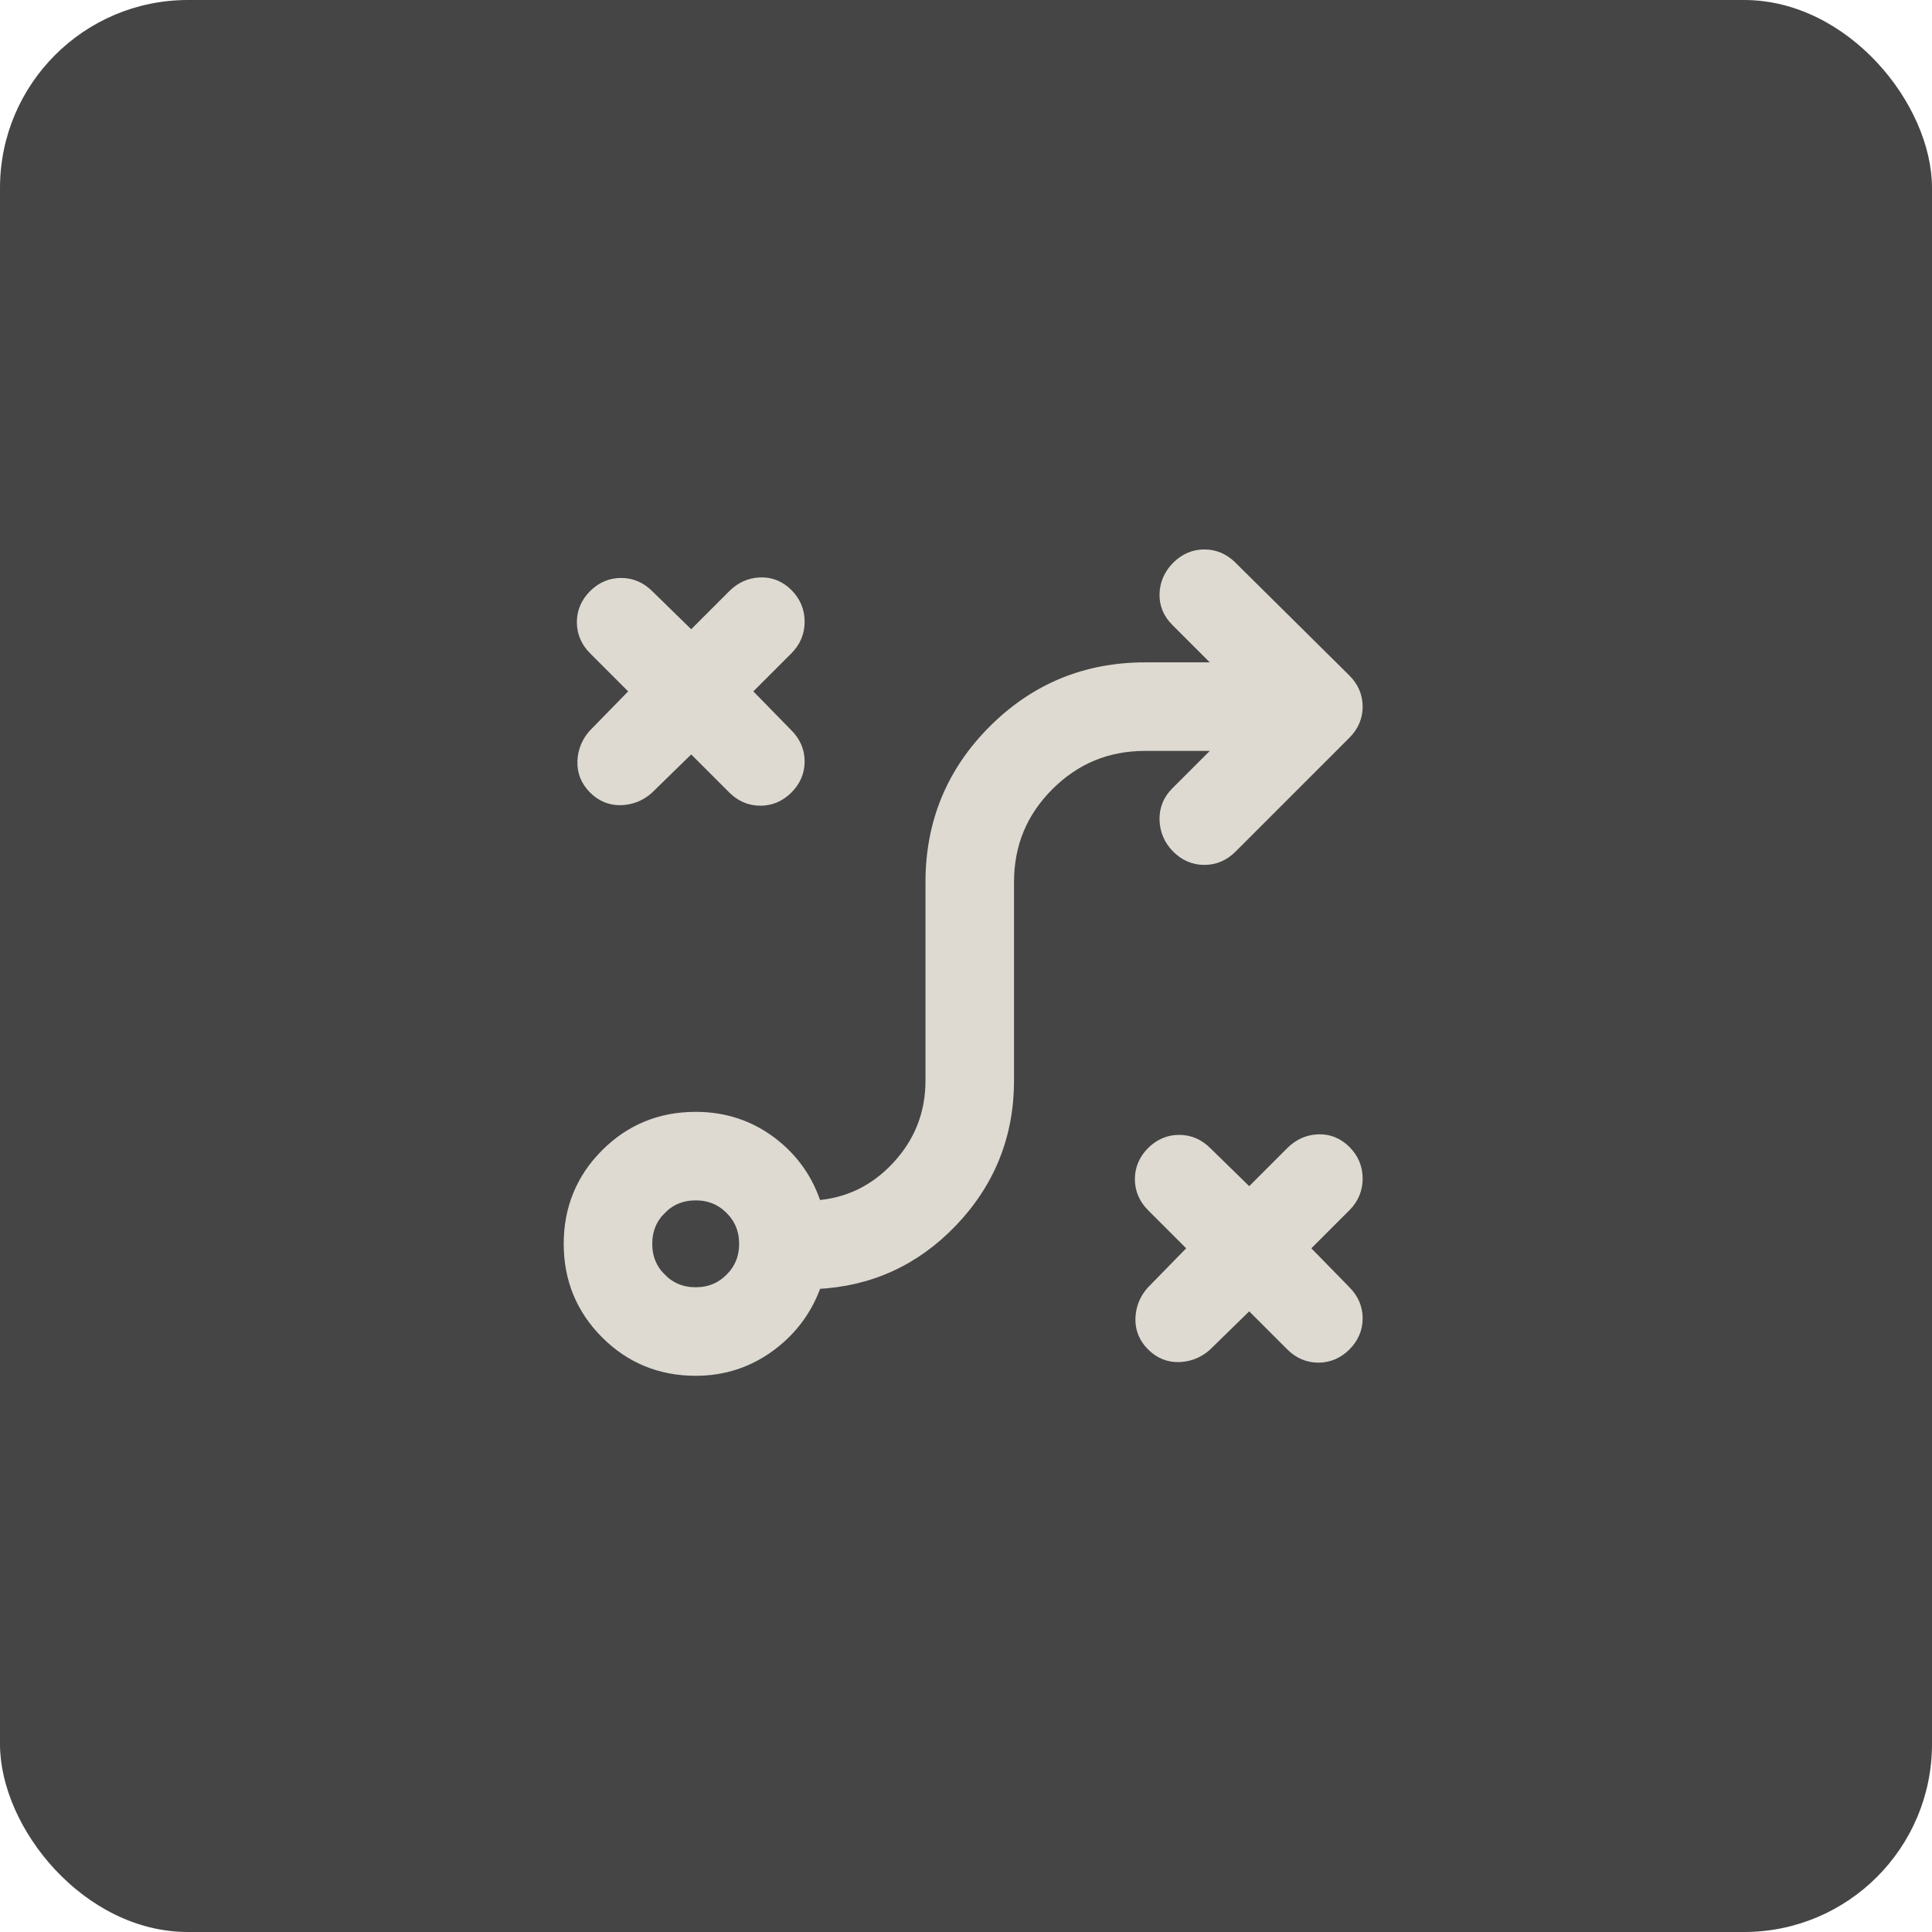 <svg xmlns="http://www.w3.org/2000/svg" width="257" height="257" viewBox="0 0 257 257" fill="none"><rect width="257" height="257" rx="25" fill="#454545"></rect><path d="M160.419 179.001L160.433 178.989L160.445 178.977L166.181 173.374L171.777 178.97C172.785 179.978 173.995 180.505 175.375 180.505C176.755 180.505 177.965 179.978 178.973 178.97C179.98 177.963 180.507 176.753 180.507 175.373C180.507 173.994 179.981 172.785 178.976 171.778C178.975 171.777 178.974 171.776 178.973 171.775L173.376 166.046L178.973 160.45C179.987 159.436 180.507 158.199 180.507 156.779C180.507 155.359 179.987 154.123 178.973 153.109C177.958 152.094 176.735 151.59 175.343 151.648C173.975 151.705 172.778 152.254 171.777 153.254L166.181 158.851L160.452 153.254C160.451 153.253 160.45 153.252 160.449 153.251C159.442 152.246 158.233 151.72 156.854 151.72C155.474 151.72 154.264 152.247 153.257 153.254C152.249 154.262 151.722 155.472 151.722 156.852C151.722 158.233 152.249 159.442 153.257 160.45L158.853 166.046L153.25 171.782L153.238 171.794L153.226 171.808C152.333 172.813 151.852 174 151.796 175.341C151.738 176.733 152.242 177.956 153.257 178.97C154.271 179.985 155.494 180.489 156.886 180.431C158.227 180.375 159.414 179.895 160.419 179.001ZM162.756 99.13L156.465 105.421C155.444 106.442 154.947 107.691 155.004 109.122C155.061 110.531 155.604 111.755 156.611 112.762C157.618 113.769 158.828 114.296 160.208 114.296C161.589 114.296 162.799 113.769 163.806 112.762L178.973 97.596C179.98 96.588 180.507 95.378 180.507 93.998C180.507 92.617 179.98 91.408 178.973 90.4L178.97 90.398L163.806 75.379C163.806 75.379 163.805 75.379 163.805 75.378C162.798 74.372 161.588 73.845 160.208 73.845C158.828 73.845 157.618 74.372 156.611 75.379C155.61 76.38 155.061 77.577 155.004 78.945C154.946 80.338 155.45 81.56 156.465 82.575L162.756 88.866H152.333C144.454 88.866 137.722 91.643 132.184 97.181C126.645 102.72 123.868 109.451 123.868 117.331V143.727C123.868 148.2 122.338 152.049 119.262 155.312C116.324 158.428 112.767 160.13 108.556 160.437C107.496 157.05 105.567 154.263 102.776 152.098C99.819 149.804 96.398 148.658 92.542 148.658C87.873 148.658 83.887 150.29 80.632 153.546C77.376 156.802 75.743 160.787 75.743 165.456C75.743 170.125 77.376 174.111 80.632 177.366C83.887 180.622 87.873 182.255 92.542 182.255C96.301 182.255 99.671 181.133 102.624 178.892C105.427 176.766 107.407 174.034 108.554 170.714C115.618 170.398 121.631 167.673 126.556 162.554C131.601 157.308 134.132 151.019 134.132 143.727V117.331C134.132 112.281 135.9 108.001 139.452 104.45C143.004 100.898 147.283 99.13 152.333 99.13H162.756ZM86.19 104.918L86.204 104.906L86.216 104.893L91.952 99.291L97.548 104.887C98.556 105.894 99.765 106.421 101.146 106.421C102.526 106.421 103.736 105.894 104.743 104.887C105.751 103.88 106.278 102.67 106.278 101.29C106.278 99.91 105.752 98.702 104.747 97.695L99.147 91.962L104.743 86.366C105.757 85.352 106.278 84.116 106.278 82.696C106.278 81.276 105.757 80.039 104.743 79.025C103.729 78.011 102.506 77.507 101.114 77.565C99.746 77.622 98.549 78.171 97.548 79.171L91.952 84.767L86.219 79.168C85.213 78.163 84.004 77.637 82.625 77.637C81.245 77.637 80.035 78.164 79.027 79.171C78.02 80.178 77.493 81.388 77.493 82.769C77.493 84.149 78.02 85.359 79.027 86.366L84.624 91.962L79.021 97.698L79.009 97.711L78.997 97.724C78.103 98.729 77.623 99.916 77.567 101.258C77.509 102.65 78.013 103.873 79.027 104.887C80.042 105.902 81.264 106.406 82.657 106.348C83.998 106.292 85.185 105.811 86.19 104.918ZM97.184 170.098C95.92 171.362 94.388 171.991 92.542 171.991C90.695 171.991 89.164 171.362 87.9 170.098L87.365 170.633L87.9 170.098C86.636 168.834 86.007 167.303 86.007 165.456C86.007 163.61 86.636 162.078 87.9 160.814L87.365 160.279L87.9 160.814C89.164 159.55 90.695 158.921 92.542 158.921C94.388 158.921 95.92 159.55 97.184 160.814C98.448 162.078 99.077 163.61 99.077 165.456C99.077 167.303 98.448 168.834 97.184 170.098Z" fill="#DEDAD1" stroke="#DEDAD1" stroke-width="1.514"></path></svg>